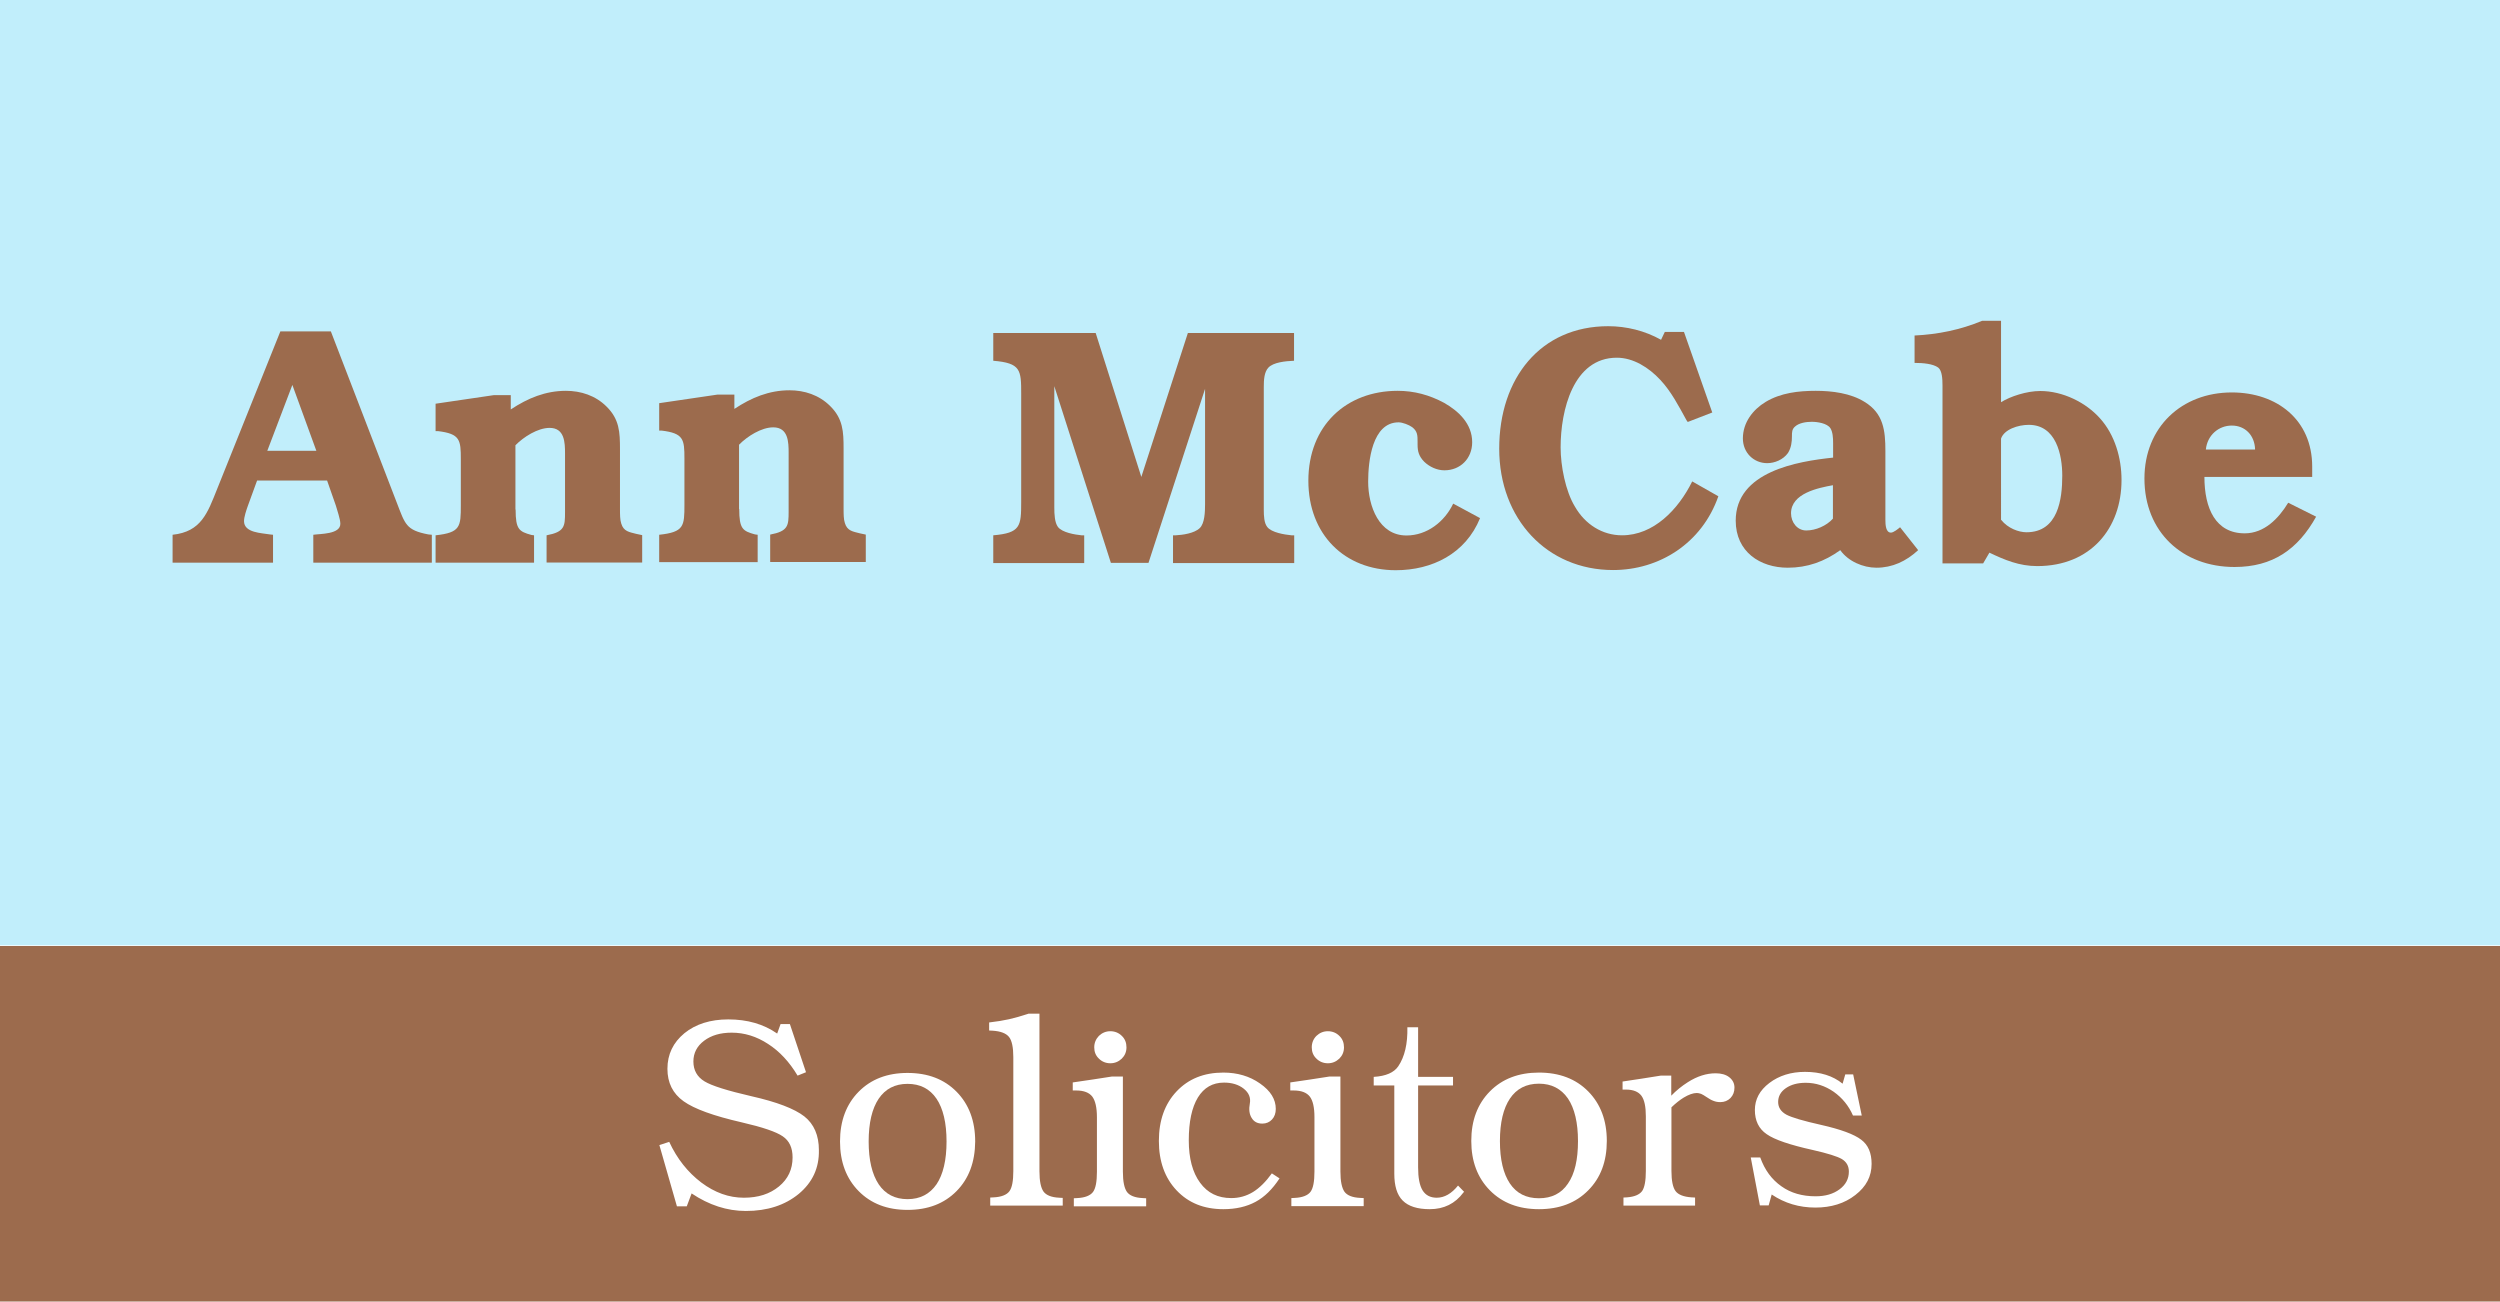 <?xml version="1.0" encoding="utf-8"?>
<!-- Generator: Adobe Illustrator 26.3.1, SVG Export Plug-In . SVG Version: 6.00 Build 0)  -->
<svg version="1.1" id="Layer_1" xmlns="http://www.w3.org/2000/svg" xmlns:xlink="http://www.w3.org/1999/xlink" x="0px" y="0px"
	 viewBox="0 0 1396.4 727.1" style="enable-background:new 0 0 1396.4 727.1;" xml:space="preserve">
<style type="text/css">
	.st0{fill:#C1EEFB;}
	.st1{fill:#9C6B4D;}
</style>
<rect class="st0" width="1396.4" height="528"/>
<path class="st1" d="M221.6,280.7c4.7,12.1,5.1,15.4,17.6,17.8l2,0.2v15.6h-66.2v-15.6c3.8-0.6,15.1-0.2,15.1-6.1
	c0-2.7-1.8-7.6-2.5-10.2l-4.9-14h-39.1l-5.1,14c-0.9,2.5-2.2,6.3-2.2,8.7c0,6.6,10,6.6,14.4,7.4l1.8,0.2v15.6H96.4v-15.6
	c16-1.7,19.5-12.1,24.9-25.6l35.3-88h28.2L221.6,280.7z M176.7,251.8L163.3,215l-14,36.8H176.7z"/>
<path class="st1" d="M288,284.6c0,11.2,2,12.3,8.8,14.2l1.5,0.2v15.3h-55V299c13.9-1.5,14.1-4.8,14.1-16.8v-25.7
	c0-10.8-0.4-14.2-12.8-15.7h-1.3v-15.3l32.6-4.8h9.4v8c9.5-6.3,19.4-10.4,30.8-10.4c8.3,0,16.5,2.6,22.7,8.8
	c7.2,7.1,7.5,14.3,7.5,23.8v33.5c0,2.8,0,6,0.7,8c1.3,4.5,4.6,4.8,8.4,5.8l3.3,0.7v15.3h-53.4V299c10.1-1.9,10.3-5,10.3-12.9v-32.8
	c0-6.1-0.2-14.3-8.6-14.3c-6.6,0-14.5,5-19.1,9.7V284.6z"/>
<path class="st1" d="M412.9,284.3c0,11.2,2,12.3,8.8,14.2l1.5,0.2v15.3h-55v-15.3c13.9-1.5,14.1-4.8,14.1-16.8v-25.7
	c0-10.8-0.4-14.2-12.8-15.7h-1.3v-15.3l32.6-4.8h9.4v8c9.5-6.3,19.4-10.4,30.8-10.4c8.3,0,16.5,2.6,22.7,8.8
	c7.2,7.1,7.5,14.3,7.5,23.8v33.5c0,2.8,0,6,0.7,8c1.3,4.5,4.6,4.8,8.4,5.8l3.3,0.7v15.3h-53.4v-15.3c10.1-1.9,10.3-5,10.3-12.9V253
	c0-6.1-0.2-14.3-8.6-14.3c-6.6,0-14.5,5-19.1,9.7V284.3z"/>
<path class="st1" d="M637.5,266.4l26-80.4h59.3v15.5c-5,0.2-11.5,0.9-14.3,3.8c-2.4,2.5-2.6,7-2.6,10.9v68.5c0,3.6,0.2,7.4,1.9,9.6
	c2.4,3.2,9.7,4.3,13.6,4.7h1.5v15.5h-67.7v-15.5h1.5c3.9-0.2,10.4-1.1,13.4-4c2.8-2.6,3-9.1,3-13.4v-64.4l-31.6,97.2h-21l-31.6-98.7
	v67.8c0,3.8,0.2,8.3,2,10.8c2.4,3.2,9.5,4.3,13.2,4.7h1.5v15.5h-50.8v-15.5c15.3-1.3,15.6-5.1,15.6-18.7V220
	c0-13.4-0.2-17.2-15.6-18.5V186H612L637.5,266.4z"/>
<path class="st1" d="M826.7,289.4c-8.1,19.9-26.8,29.1-47.1,29.1c-28.5,0-48.8-19.9-48.8-50c0-30.7,21.1-50.2,49.9-50.2
	c9.2,0,17.7,2.3,25.9,6.7c8.1,4.6,15.7,11.7,15.7,22c0,9.2-6.7,15.7-15.5,15.7c-4.1,0-8.3-1.9-11.3-4.8c-3-3.1-3.7-5.8-3.7-9.6v-1.5
	c0-3.5,0-5.9-3-8.2c-1.8-1.3-5.4-2.7-7.6-2.7c-14.8,0-17,21.8-17,33.1c0,13.8,6.1,30.1,21.4,30.1c11.5,0,21.3-7.7,26.1-17.8
	L826.7,289.4z"/>
<path class="st1" d="M959.8,277.2c-9.2,26.3-33,41.2-58.8,41.2c-36.8,0-63.6-28.4-63.6-67.8c0-39.4,23.1-68.4,60.9-68.4
	c10.1,0,20.4,2.5,29.5,7.6l2.1-4.4h10.7l15.8,45l-13.7,5.3l-0.7-1c-4.3-7.8-8.5-16-14.6-22.5c-6.4-6.9-15.1-12.4-24.3-12.4
	c-24.3,0-31.4,29.3-31.4,50.1c0,10.3,2.7,24.4,8,33.1c5.7,9.9,15.3,16,26.3,16c17.6,0,31.4-14.3,39.2-30.1L959.8,277.2z"/>
<path class="st1" d="M1071.4,307.3c-6.7,6.2-14.4,9.8-23.3,9.8c-7.5,0-15.8-3.6-20.2-9.8c-8.9,6.4-18.4,9.8-29.3,9.8
	c-15.5,0-29.1-8.9-29.1-26.3c0-27.4,34.4-33.1,54.4-35.2v-8.1c0-3-0.2-6.2-1.5-8.3c-1.8-2.8-7.3-3.6-10.4-3.6
	c-3.1,0-7.1,0.6-9.3,2.6c-1.8,1.5-1.8,3.2-1.8,5.5c0,3.2-0.4,6.4-2.2,9.3c-2.7,3.8-7.5,5.7-11.6,5.7c-7.6,0-13.6-5.9-13.6-13.8
	c0-8.9,5.6-16.1,12.7-20.4c8.5-5.1,18.4-6.2,28-6.2c9.1,0,19.5,1.3,27.3,6.2c10.5,6.4,11.6,15.9,11.6,27.4v38.4
	c0,2.8,0.2,7.2,3.1,7.2c1.5,0,4-2.1,5.1-3L1071.4,307.3z M1023.9,271c-8.2,1.5-23.5,4.5-23.5,15.7c0,5.1,3.5,9.6,8.5,9.6
	c5.3,0,11.3-2.6,14.9-6.6V271z"/>
<path class="st1" d="M1117.8,224.6c5.1-3.2,14.3-6.2,21.8-6.2c12.6,0,25.5,6.4,33.4,15.3c8.3,9.2,12,22.2,12,34.4
	c0,27.1-17.3,48.1-47.1,48.1c-10,0-18.1-3.4-26.7-7.5l-3.5,6H1085v-99.3c0-3.6-0.2-8.4-2.4-10.1c-2.9-2.1-8.4-2.6-13.2-2.6v-15.3
	c13-0.6,25.7-3.2,37.7-8.2h10.6V224.6z M1117.8,290.4c3.7,4.7,9.8,6.9,14.1,6.9c17.7,0,20-18.5,20-31.6c0-11.4-3.3-28.4-18.7-28.4
	c-6.1,0-13.8,2.6-15.5,7.7V290.4z"/>
<path class="st1" d="M1231.3,266.4c0,17.7,6.3,31.5,22.5,31.5c10.9,0,18.9-8.2,24.3-17.1l15.6,7.8c-10.2,18.3-24.3,28.1-45.6,28.1
	c-29.1,0-50.3-19.6-50.3-49.4c0-28.7,20.8-48.1,48.8-48.1c25.2,0,44.9,15.3,44.9,41.4v5.8H1231.3z M1259.6,251.1
	c-0.2-8-5.6-13.4-13-13.4c-7.4,0-13.7,5.4-14.5,13.4H1259.6z"/>
<g>
	<path class="st1" d="M859.6,605.3c-7.1,0-12.5,2.8-16.2,8.3c-3.7,5.5-5.6,13.4-5.6,23.8c0,10.3,1.9,18.2,5.6,23.7
		c3.7,5.5,9.1,8.2,16.2,8.2c7.1,0,12.5-2.7,16.2-8.2c3.8-5.5,5.6-13.4,5.6-23.7c0-10.3-1.9-18.3-5.6-23.8
		C872,608.1,866.6,605.3,859.6,605.3z"/>
	<path class="st1" d="M506.9,605.4c-7,0-12.4,2.8-16.1,8.3c-3.7,5.5-5.6,13.5-5.6,23.9s1.9,18.3,5.6,23.9c3.7,5.5,9.1,8.3,16.1,8.3
		c7,0,12.4-2.8,16.2-8.3c3.7-5.5,5.6-13.5,5.6-23.9s-1.9-18.4-5.6-23.9C519.3,608.1,513.9,605.4,506.9,605.4z"/>
	<path class="st1" d="M0,528.4v198.6h1396.4V528.4H0z M735.3,578.6c1.8-1.7,3.9-2.6,6.4-2.6c2.5,0,4.7,0.9,6.4,2.6
		c1.8,1.7,2.6,3.9,2.6,6.4c0,2.5-0.9,4.6-2.6,6.3c-1.8,1.7-3.9,2.6-6.4,2.6c-2.5,0-4.7-0.9-6.4-2.6c-1.8-1.7-2.6-3.8-2.6-6.3
		C732.7,582.5,733.6,580.3,735.3,578.6z M613.8,578.6c1.8-1.7,3.9-2.6,6.4-2.6c2.5,0,4.7,0.9,6.4,2.6c1.8,1.7,2.6,3.9,2.6,6.4
		c0,2.5-0.9,4.6-2.6,6.3c-1.8,1.7-3.9,2.6-6.4,2.6c-2.5,0-4.7-0.9-6.4-2.6c-1.8-1.7-2.6-3.8-2.6-6.3
		C611.2,582.5,612.1,580.4,613.8,578.6z M446.1,666.9c-7.7,6.3-17.5,9.5-29.5,9.5c-10.5,0-20.6-3.3-30.3-9.8l-2.7,7.2h-5.5
		l-9.8-34.2l5.5-1.8c4.4,9.5,10.4,17,17.9,22.7c7.6,5.7,15.5,8.5,23.8,8.5c8,0,14.5-2.1,19.6-6.3c5.1-4.2,7.6-9.6,7.6-16.2
		c0-5.4-1.8-9.3-5.5-11.8c-3.6-2.5-11.2-5.1-22.9-7.8c-15.7-3.6-26.5-7.5-32.5-11.8c-6-4.3-9-10.3-9-18.1c0-8.1,3.2-14.7,9.5-19.9
		c6.3-5.1,14.5-7.7,24.5-7.7c10.6,0,19.7,2.6,27.3,7.9l1.9-5.3h5.2l9,26.9l-4.7,1.9c-4.6-7.7-10.1-13.6-16.5-17.7
		c-6.4-4.2-13.2-6.3-20.3-6.3c-6.3,0-11.4,1.5-15.4,4.5c-4,3-6,6.9-6,11.6c0,4.9,2.1,8.6,6.2,11.1c4.1,2.5,12.8,5.2,26.2,8.3
		c14.2,3.2,24.1,7,29.6,11.3c5.4,4.3,8.1,10.6,8.1,18.8C457.6,652.4,453.8,660.5,446.1,666.9z M534.3,665.3
		c-6.9,7-16,10.5-27.4,10.5c-11.3,0-20.4-3.5-27.3-10.5c-6.9-7-10.4-16.3-10.4-27.7c0-11.5,3.5-20.8,10.4-27.8
		c6.9-7,16-10.5,27.3-10.5c11.4,0,20.5,3.5,27.4,10.5c6.9,7,10.4,16.3,10.4,27.8C544.6,649.1,541.2,658.3,534.3,665.3z M593.7,673.4
		h-20.3h-20.3v-4.5l1.9-0.1c4.3-0.2,7.3-1.4,8.8-3.4c1.5-2,2.2-5.8,2.2-11.3v-63.6c0-5.5-0.8-9.3-2.4-11.3c-1.6-2-4.6-3.2-9.1-3.5
		l-2-0.1v-4.5c4.3-0.5,8-1.1,11.1-1.8c3.1-0.7,6.7-1.7,10.9-3.1h6.1v88c0,5.6,0.8,9.3,2.3,11.4c1.5,2,4.4,3.2,8.8,3.4l1.9,0.1V673.4
		z M640.4,673.8h-20.3h-20.3v-4.5l1.9-0.1c4.3-0.2,7.3-1.4,8.8-3.4c1.5-2,2.2-5.8,2.2-11.3v-30.4c0-5.5-0.9-9.3-2.6-11.6
		c-1.7-2.2-4.7-3.4-8.9-3.4h-2v-4.5l10.9-1.6l11-1.7h6.1v53.1c0,5.6,0.8,9.3,2.3,11.4c1.5,2,4.4,3.2,8.8,3.4l1.9,0.1V673.8z
		 M701.3,671.3c-5,2.7-11,4.1-18,4.1c-10.8,0-19.5-3.5-26.1-10.5c-6.6-7-9.9-16.2-9.9-27.6c0-11.5,3.3-20.7,9.9-27.7
		c6.6-7,15.3-10.5,26.1-10.5c7.8,0,14.7,2,20.5,6.1c5.9,4.1,8.8,8.8,8.8,14.2c0,2.4-0.7,4.4-2.1,5.9c-1.4,1.5-3.2,2.3-5.4,2.3
		c-2.7,0-4.7-1-6-3.2c-1.3-2.1-1.6-4.8-1-8c0.6-3.2-0.5-6-3.4-8.3c-2.9-2.3-6.6-3.4-11-3.4c-6.4,0-11.2,2.8-14.6,8.3
		c-3.4,5.6-5.1,13.6-5.1,24c0,10,2.1,17.9,6.3,23.6c4.2,5.8,10,8.6,17.4,8.6c4.4,0,8.4-1.1,12.2-3.4c3.7-2.3,7.2-5.8,10.5-10.4
		l4.3,2.8C710.7,664.3,706.3,668.6,701.3,671.3z M761.9,673.7h-20.3h-20.3v-4.5l1.9-0.1c4.3-0.2,7.3-1.4,8.8-3.4
		c1.5-2,2.2-5.8,2.2-11.3V624c0-5.5-0.9-9.3-2.6-11.5c-1.7-2.2-4.7-3.4-8.9-3.4h-2v-4.5l10.9-1.6l11-1.7h6.1v53
		c0,5.5,0.8,9.3,2.3,11.4c1.5,2,4.4,3.2,8.8,3.4l1.9,0.1V673.7z M817.4,666.1c-4.6,6.2-10.9,9.3-18.8,9.3c-6.9,0-11.9-1.6-15.1-4.8
		c-3.2-3.2-4.7-8.2-4.7-15.1v-49.2h-11.5v-4.8c6.8-0.4,11.3-2.4,13.7-5.9c3.6-5.3,5.3-12.6,5.1-21.8h6v27.7h19.5v4.8h-19.5V652
		c0,5.8,0.8,10.1,2.5,12.9c1.7,2.7,4.3,4.1,7.9,4.1c4.3,0,8.3-2.3,11.9-6.8l3.4,3.5L817.4,666.1z M887.1,664.9
		c-6.9,7-16.1,10.5-27.5,10.5c-11.3,0-20.5-3.5-27.4-10.5c-6.9-7-10.4-16.2-10.4-27.6c0-11.5,3.5-20.7,10.4-27.7
		c6.9-7,16.1-10.5,27.4-10.5c11.4,0,20.6,3.5,27.5,10.5c6.9,7,10.4,16.2,10.4,27.7C897.5,648.8,894,658,887.1,664.9z M966.6,613.3
		c-1.5,1.5-3.4,2.3-5.7,2.3c-1.3,0-2.6-0.2-3.8-0.7c-1.2-0.4-2.5-1.2-4-2.2c-1.1-0.8-2.1-1.3-2.9-1.7c-0.9-0.3-1.7-0.5-2.4-0.5
		c-2.1,0-4.6,0.9-7.4,2.6c-2.1,1.3-4.4,3.1-6.8,5.4V654c0,5.5,0.8,9.3,2.3,11.3c1.5,2,4.5,3.2,8.9,3.5l2,0.1v4.5h-20h-20v-4.5
		l1.9-0.1c4.2-0.3,7-1.5,8.5-3.5c1.4-2,2.1-5.8,2.1-11.3v-30.4c0-5.5-0.8-9.3-2.5-11.6c-1.7-2.2-4.5-3.4-8.6-3.4h-1.9v-4.5l10.6-1.6
		l10.7-1.7h5.9V612c2.8-2.9,5.9-5.4,9.2-7.5c5.3-3.4,10.5-5,15.6-5c3.1,0,5.7,0.7,7.6,2.2c1.9,1.5,2.9,3.4,2.9,5.8
		C968.8,609.8,968.1,611.7,966.6,613.3z M1036.3,667.5c-6,4.7-13.5,7-22.3,7c-9,0-17.1-2.4-24.4-7.3l-1.7,6.1H983l-5.1-26.8h5.3
		c2.5,7,6.4,12.3,11.8,16.1c5.3,3.8,11.7,5.6,19.1,5.6c5.5,0,9.9-1.3,13.4-3.9c3.5-2.6,5.2-5.9,5.2-9.9c0-3.1-1.3-5.4-3.9-7
		c-2.6-1.5-8-3.2-16.4-5.1c-12.6-2.8-21.2-5.7-25.6-8.8c-4.4-3-6.6-7.5-6.6-13.5s2.7-11,8.1-15.1c5.4-4.1,12.1-6.2,19.9-6.2
		c8.6,0,15.6,2.2,21,6.6l1.5-5.2h4.4l4.8,23h-4.9c-2.4-5.5-6-9.9-10.8-13.3c-4.8-3.3-10-5-15.6-5c-4.5,0-8.2,1-11.1,3
		c-2.9,2-4.3,4.6-4.3,7.7c0,3,1.5,5.4,4.6,7.1c3,1.6,9.5,3.5,19.3,5.7c11.1,2.5,18.6,5.3,22.5,8.3c3.9,2.9,5.8,7.4,5.8,13.5
		C1045.4,657.1,1042.4,662.8,1036.3,667.5z"/>
</g>
</svg>
